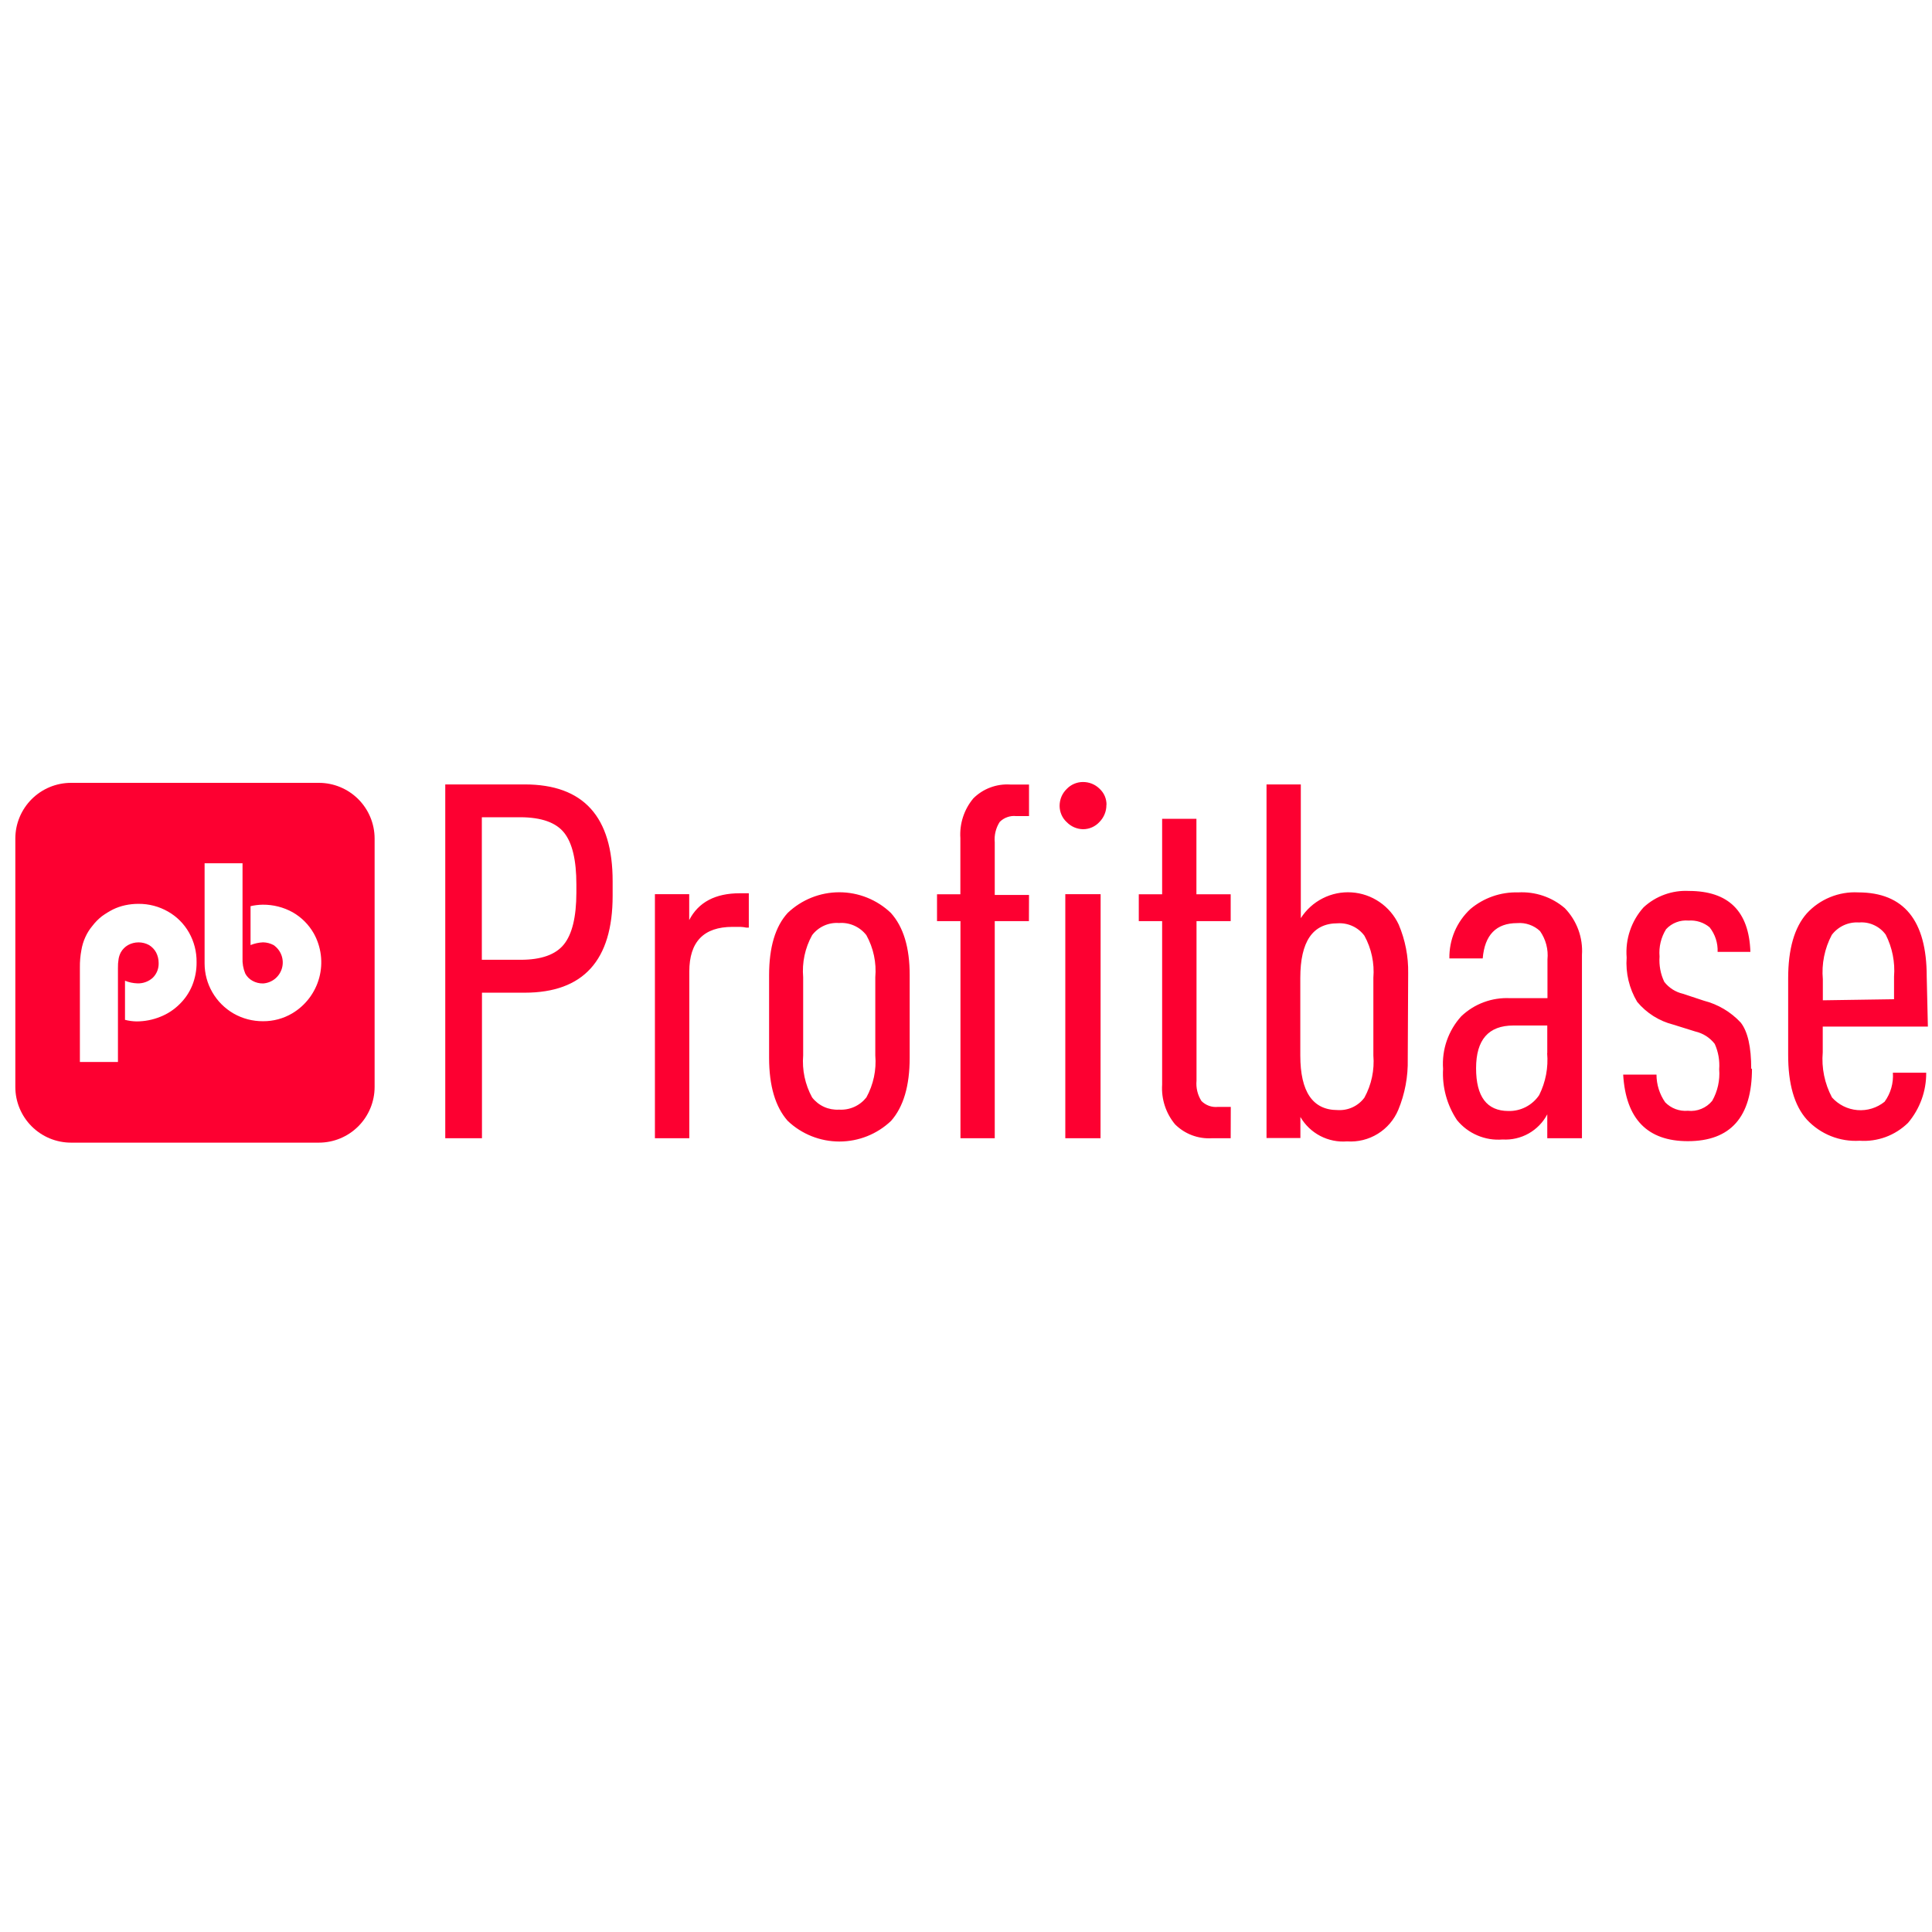 <svg width="60" height="60" viewBox="0 0 60 60" fill="none" xmlns="http://www.w3.org/2000/svg">
<path d="M9.903 24.312H2.207C1.748 24.312 1.309 24.494 0.984 24.818C0.66 25.142 0.477 25.581 0.476 26.039V33.755C0.476 34.214 0.658 34.654 0.983 34.979C1.308 35.304 1.748 35.486 2.207 35.486H9.903C10.362 35.486 10.802 35.304 11.127 34.979C11.451 34.654 11.634 34.214 11.634 33.755V26.039C11.633 25.581 11.45 25.142 11.126 24.818C10.801 24.494 10.361 24.312 9.903 24.312ZM5.968 30.608C5.878 30.826 5.744 31.024 5.573 31.189C5.404 31.357 5.201 31.49 4.979 31.577C4.745 31.672 4.496 31.72 4.244 31.721C4.122 31.719 4 31.703 3.882 31.672V30.457C4.003 30.507 4.133 30.535 4.264 30.539C4.442 30.547 4.616 30.483 4.747 30.363C4.807 30.303 4.854 30.232 4.885 30.153C4.916 30.074 4.93 29.99 4.927 29.905C4.927 29.792 4.9 29.68 4.848 29.579C4.797 29.485 4.721 29.406 4.63 29.35C4.53 29.295 4.417 29.266 4.303 29.266C4.189 29.266 4.076 29.295 3.976 29.35C3.884 29.403 3.807 29.48 3.754 29.572C3.719 29.637 3.695 29.708 3.683 29.781C3.667 29.875 3.661 29.97 3.663 30.066V32.981H2.481V30.043C2.479 29.864 2.494 29.686 2.527 29.51C2.55 29.369 2.591 29.232 2.651 29.102C2.708 28.975 2.783 28.856 2.873 28.75C2.957 28.64 3.055 28.541 3.163 28.456C3.273 28.376 3.389 28.305 3.51 28.243C3.63 28.185 3.757 28.141 3.888 28.113C4.025 28.084 4.164 28.069 4.303 28.07C4.623 28.068 4.939 28.15 5.217 28.309C5.49 28.464 5.715 28.689 5.87 28.962C6.028 29.242 6.109 29.558 6.105 29.879C6.108 30.129 6.062 30.376 5.968 30.608ZM9.077 31.47C8.802 31.633 8.488 31.717 8.169 31.715C7.849 31.717 7.533 31.635 7.255 31.476C6.981 31.318 6.754 31.091 6.596 30.818C6.437 30.545 6.354 30.234 6.354 29.919V26.81H7.532V29.749C7.524 29.915 7.553 30.081 7.617 30.235C7.669 30.331 7.747 30.409 7.843 30.461C7.942 30.516 8.055 30.544 8.169 30.542C8.305 30.534 8.435 30.483 8.541 30.397C8.646 30.311 8.722 30.194 8.758 30.063C8.794 29.932 8.788 29.792 8.741 29.665C8.694 29.537 8.608 29.427 8.496 29.35C8.395 29.296 8.283 29.267 8.169 29.265C8.036 29.271 7.904 29.3 7.781 29.35V28.142C7.905 28.113 8.032 28.098 8.159 28.096C8.485 28.093 8.805 28.174 9.09 28.332C9.362 28.487 9.587 28.713 9.743 28.985C9.977 29.404 10.039 29.898 9.915 30.362C9.79 30.826 9.49 31.224 9.077 31.47Z" fill="#FD0031"/>
<path d="M19.026 27.819C19.026 29.824 18.117 30.827 16.297 30.829H14.968V35.349H13.828V24.361H16.297C18.119 24.361 19.029 25.364 19.026 27.372V27.819ZM17.9 27.727V27.466C17.9 26.715 17.774 26.181 17.521 25.863C17.269 25.545 16.818 25.384 16.169 25.38H14.964V29.807H16.169C16.807 29.807 17.255 29.648 17.511 29.331C17.768 29.013 17.898 28.478 17.9 27.727ZM23.255 28.808H23.18C23.12 28.795 23.059 28.788 22.997 28.785H22.749C21.854 28.785 21.407 29.248 21.407 30.173V35.349H20.339V27.77H21.404V28.573C21.691 28.018 22.216 27.741 22.977 27.741H23.255V28.808ZM28.251 32.851C28.251 33.721 28.058 34.374 27.673 34.81C27.24 35.222 26.666 35.451 26.068 35.451C25.471 35.451 24.896 35.222 24.463 34.81C24.078 34.374 23.885 33.721 23.885 32.851V30.287C23.885 29.417 24.078 28.771 24.463 28.351C24.895 27.94 25.468 27.71 26.065 27.71C26.661 27.71 27.235 27.94 27.666 28.351C28.058 28.786 28.253 29.432 28.251 30.287V32.851ZM27.183 32.776V30.349C27.223 29.896 27.126 29.441 26.906 29.043C26.807 28.915 26.677 28.813 26.529 28.747C26.381 28.681 26.218 28.652 26.057 28.665C25.897 28.653 25.737 28.681 25.59 28.748C25.445 28.814 25.317 28.915 25.221 29.043C25 29.441 24.904 29.896 24.943 30.349V32.776C24.906 33.229 25.003 33.683 25.221 34.082C25.319 34.208 25.446 34.309 25.592 34.375C25.737 34.441 25.897 34.47 26.057 34.461C26.218 34.471 26.38 34.442 26.528 34.376C26.676 34.31 26.805 34.209 26.906 34.082C27.125 33.683 27.222 33.229 27.183 32.776ZM31.954 28.606H30.893V35.349H29.828V28.606H29.1V27.773H29.825V26.029C29.796 25.582 29.939 25.14 30.227 24.795C30.376 24.646 30.555 24.531 30.752 24.457C30.949 24.383 31.159 24.351 31.369 24.364H31.957V25.344H31.555C31.462 25.334 31.368 25.346 31.28 25.378C31.192 25.409 31.112 25.46 31.046 25.527C30.926 25.715 30.872 25.938 30.893 26.16V27.793H31.957L31.954 28.606ZM34.36 24.994C34.362 25.093 34.343 25.191 34.306 25.282C34.269 25.374 34.214 25.457 34.145 25.527C34.08 25.598 34.002 25.654 33.914 25.693C33.826 25.732 33.731 25.752 33.636 25.752C33.444 25.749 33.263 25.67 33.129 25.533C33.059 25.469 33.003 25.391 32.965 25.303C32.927 25.216 32.907 25.122 32.907 25.027C32.907 24.929 32.926 24.832 32.964 24.741C33.002 24.651 33.059 24.569 33.129 24.501C33.193 24.434 33.269 24.381 33.354 24.344C33.439 24.307 33.53 24.287 33.622 24.286C33.719 24.284 33.816 24.302 33.906 24.337C33.997 24.373 34.079 24.427 34.148 24.495C34.217 24.559 34.273 24.637 34.31 24.723C34.347 24.81 34.365 24.903 34.364 24.998L34.36 24.994ZM34.178 35.349H33.084V27.77H34.181L34.178 35.349ZM38.22 35.349H37.636C37.425 35.362 37.215 35.33 37.018 35.256C36.821 35.182 36.642 35.066 36.493 34.918C36.206 34.573 36.062 34.131 36.091 33.683V28.606H35.366V27.773H36.091V25.429H37.156V27.773H38.22V28.606H37.159V33.559C37.138 33.782 37.192 34.005 37.312 34.193C37.378 34.259 37.458 34.31 37.546 34.342C37.634 34.374 37.728 34.385 37.822 34.376H38.223L38.22 35.349ZM43.719 32.893C43.731 33.432 43.631 33.969 43.425 34.467C43.295 34.776 43.072 35.037 42.787 35.212C42.502 35.388 42.169 35.47 41.835 35.447C41.546 35.47 41.257 35.411 41 35.277C40.744 35.143 40.531 34.939 40.385 34.689V35.342H39.333V24.361H40.398V28.514C40.565 28.252 40.8 28.039 41.078 27.898C41.356 27.757 41.666 27.693 41.977 27.714C42.288 27.734 42.587 27.838 42.844 28.014C43.101 28.189 43.306 28.431 43.438 28.713C43.641 29.191 43.741 29.706 43.732 30.225L43.719 32.893ZM42.651 32.776V30.366C42.688 29.913 42.592 29.458 42.373 29.06C42.278 28.931 42.152 28.828 42.006 28.761C41.861 28.694 41.701 28.664 41.541 28.674C40.768 28.674 40.382 29.24 40.382 30.372V32.776C40.382 33.908 40.768 34.474 41.541 34.474C41.701 34.484 41.861 34.454 42.006 34.387C42.152 34.319 42.278 34.217 42.373 34.088C42.593 33.687 42.689 33.231 42.651 32.776ZM49.129 35.349H48.052V34.607C47.92 34.857 47.719 35.063 47.473 35.202C47.227 35.34 46.946 35.405 46.664 35.388C46.397 35.41 46.128 35.367 45.881 35.261C45.633 35.156 45.416 34.992 45.247 34.784C44.935 34.314 44.784 33.756 44.816 33.194C44.795 32.897 44.834 32.6 44.931 32.319C45.029 32.039 45.181 31.781 45.381 31.561C45.583 31.369 45.821 31.22 46.082 31.124C46.343 31.027 46.621 30.985 46.899 30.999H48.058V29.794C48.089 29.483 48.006 29.172 47.827 28.916C47.733 28.827 47.62 28.759 47.499 28.717C47.377 28.674 47.247 28.657 47.118 28.668C46.465 28.668 46.108 29.034 46.047 29.765H45.012C45.007 29.478 45.062 29.192 45.174 28.928C45.287 28.663 45.454 28.426 45.665 28.23C46.079 27.882 46.607 27.698 47.147 27.714C47.676 27.684 48.196 27.859 48.597 28.204C48.782 28.396 48.925 28.624 49.017 28.874C49.109 29.125 49.147 29.391 49.129 29.657V35.349ZM48.052 32.71V31.848H47C46.227 31.848 45.841 32.29 45.841 33.174C45.841 34.058 46.175 34.501 46.844 34.503C47.032 34.508 47.218 34.465 47.385 34.379C47.552 34.293 47.695 34.166 47.8 34.01C48.002 33.606 48.088 33.154 48.048 32.704L48.052 32.71ZM54.409 33.187C54.409 34.689 53.745 35.44 52.417 35.44C51.161 35.44 50.492 34.751 50.409 33.373H51.444C51.444 33.681 51.539 33.983 51.715 34.235C51.806 34.327 51.916 34.399 52.037 34.444C52.159 34.489 52.288 34.507 52.417 34.496C52.56 34.512 52.703 34.492 52.836 34.437C52.968 34.383 53.085 34.297 53.175 34.186C53.343 33.889 53.418 33.547 53.391 33.207C53.411 32.937 53.364 32.667 53.253 32.42C53.103 32.225 52.889 32.089 52.649 32.034L51.97 31.822C51.529 31.711 51.135 31.463 50.844 31.113C50.596 30.699 50.482 30.218 50.517 29.736C50.495 29.454 50.529 29.171 50.62 28.903C50.71 28.635 50.854 28.388 51.043 28.178C51.231 28.004 51.452 27.869 51.694 27.782C51.935 27.694 52.191 27.656 52.447 27.669C53.681 27.669 54.319 28.3 54.36 29.562H53.342C53.353 29.286 53.265 29.015 53.093 28.798C52.911 28.647 52.677 28.572 52.44 28.589C52.311 28.578 52.181 28.595 52.06 28.642C51.938 28.688 51.83 28.762 51.742 28.857C51.584 29.111 51.513 29.409 51.539 29.706C51.519 29.977 51.569 30.248 51.686 30.493C51.831 30.679 52.035 30.809 52.264 30.862L52.917 31.078C53.355 31.19 53.752 31.426 54.06 31.757C54.278 32.035 54.386 32.514 54.386 33.194L54.409 33.187ZM59.872 31.881H56.607V32.678C56.565 33.164 56.665 33.651 56.894 34.082C57.097 34.309 57.38 34.45 57.684 34.475C57.988 34.5 58.289 34.407 58.527 34.216C58.717 33.955 58.808 33.636 58.785 33.314H59.82C59.825 33.885 59.624 34.437 59.255 34.872C59.057 35.065 58.821 35.215 58.562 35.311C58.302 35.406 58.026 35.446 57.75 35.427C57.446 35.445 57.143 35.396 56.861 35.283C56.578 35.17 56.325 34.996 56.117 34.774C55.725 34.339 55.53 33.663 55.533 32.746V30.382C55.533 29.477 55.725 28.805 56.111 28.367C56.312 28.147 56.56 27.975 56.836 27.862C57.112 27.749 57.41 27.698 57.707 27.714C59.127 27.714 59.836 28.585 59.836 30.327L59.872 31.881ZM58.821 31.032V30.333C58.857 29.882 58.767 29.43 58.563 29.027C58.469 28.898 58.344 28.796 58.199 28.73C58.055 28.663 57.895 28.635 57.737 28.648C57.574 28.637 57.412 28.666 57.264 28.733C57.115 28.801 56.986 28.904 56.888 29.034C56.664 29.456 56.567 29.935 56.61 30.412V31.065L58.821 31.032Z" fill="#FD0031"/>
</svg>
